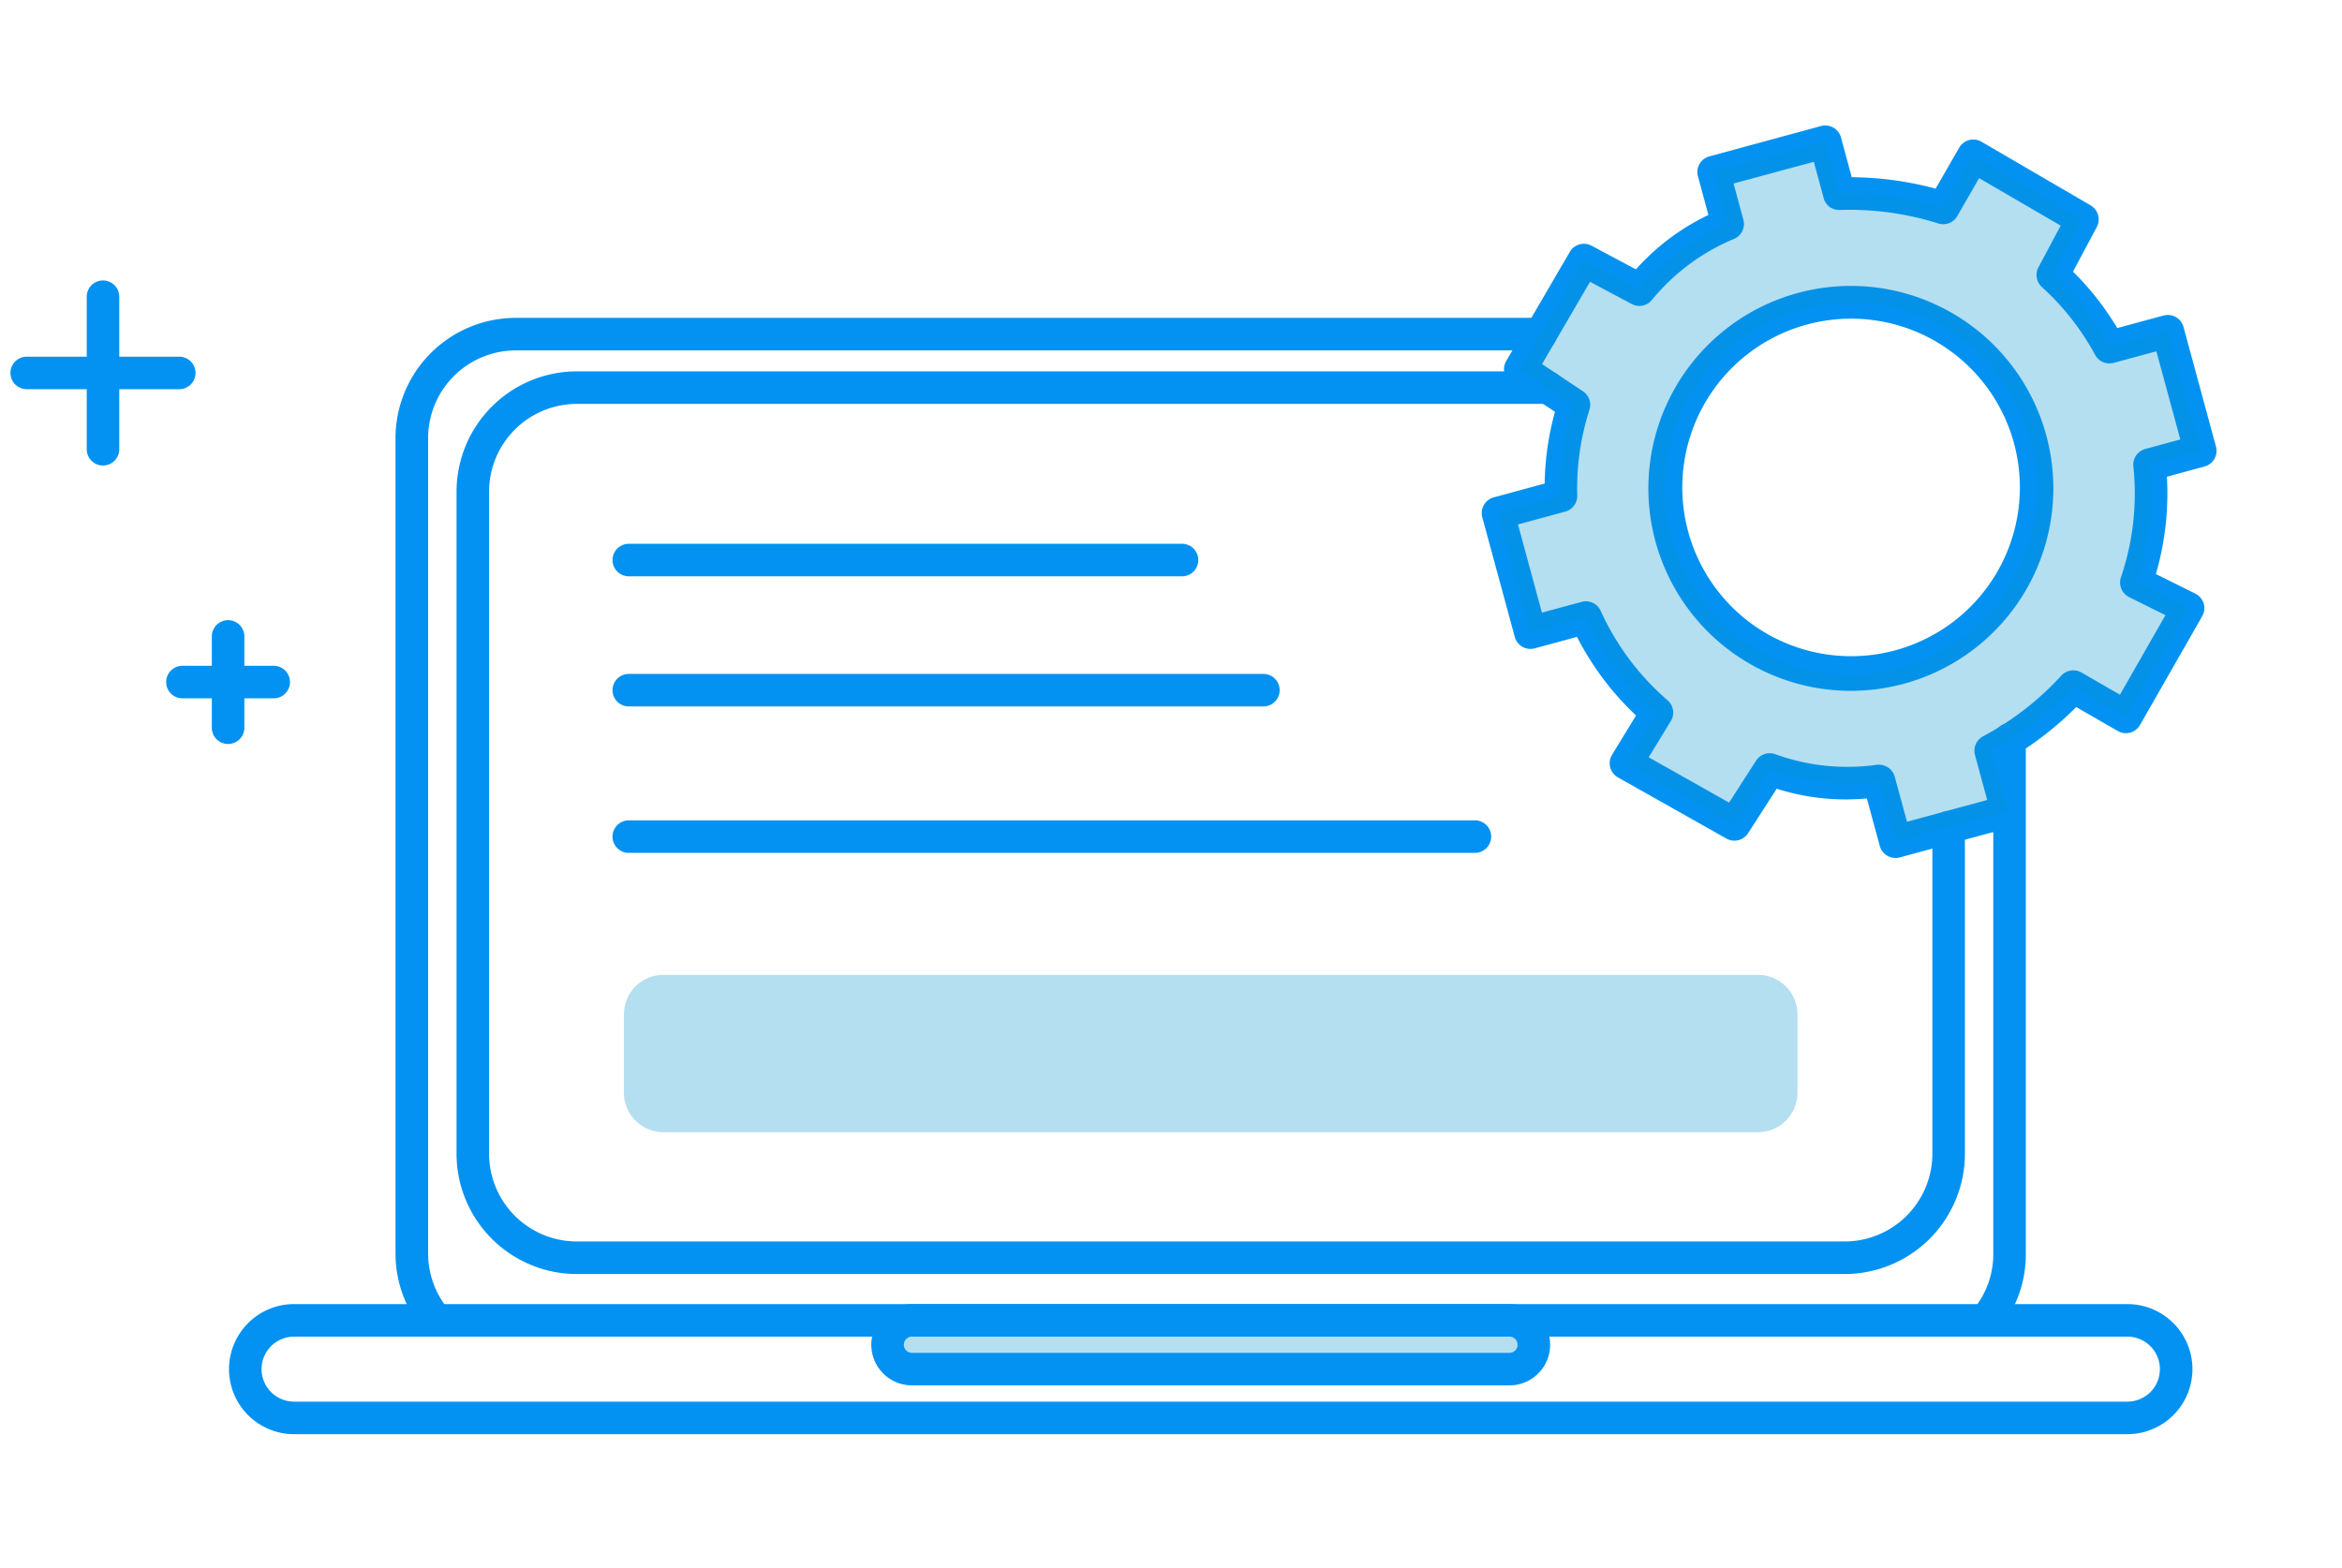 <svg xmlns="http://www.w3.org/2000/svg" xmlns:xlink="http://www.w3.org/1999/xlink" width="112" height="75" viewBox="0 0 112 75">
  <defs>
    <clipPath id="clip-path">
      <rect id="長方形_1266" data-name="長方形 1266" width="30.907" height="2.332" fill="none"/>
    </clipPath>
    <clipPath id="clip-path-2">
      <rect id="長方形_1267" data-name="長方形 1267" width="33.581" height="33.478" fill="none"/>
    </clipPath>
    <clipPath id="clip-path-3">
      <rect id="長方形_1268" data-name="長方形 1268" width="56.122" height="7.522" fill="none"/>
    </clipPath>
  </defs>
  <g id="グループ_1854" data-name="グループ 1854" transform="translate(-349 -6740)">
    <g id="グループ_1767" data-name="グループ 1767" transform="translate(-4.171 2082.94)">
      <g id="グループ_1760" data-name="グループ 1760" transform="translate(353.671 4663.06)">
        <path id="パス_2716" data-name="パス 2716" d="M796.115,212.776a.779.779,0,0,1-.6-.279,5.762,5.762,0,0,1-1.35-3.681V169.8a5.757,5.757,0,0,1,5.751-5.751h49.014a.778.778,0,0,1,0,1.556H799.918a4.2,4.2,0,0,0-4.194,4.194v39.014a4.2,4.2,0,0,0,.989,2.684.778.778,0,0,1-.6,1.277" transform="translate(-775.751 -154.846)" fill="#0392f1"/>
        <path id="パス_2717" data-name="パス 2717" d="M891.66,218.3a.778.778,0,0,1-.6-1.279,4.109,4.109,0,0,0,.97-2.681v-24.6a.778.778,0,1,1,1.556,0v24.6a5.652,5.652,0,0,1-1.334,3.684.78.78,0,0,1-.6.277" transform="translate(-797.207 -160.374)" fill="#0392f1"/>
        <path id="パス_2718" data-name="パス 2718" d="M864.3,210.511H803.666a5.757,5.757,0,0,1-5.75-5.751V173.089a5.757,5.757,0,0,1,5.75-5.751h46.453a.778.778,0,0,1,0,1.556H803.666a4.2,4.2,0,0,0-4.194,4.194V204.76a4.2,4.2,0,0,0,4.194,4.194H864.3a4.2,4.2,0,0,0,4.194-4.194V189.142a.778.778,0,0,1,1.556,0V204.76a5.757,5.757,0,0,1-5.751,5.751" transform="translate(-776.583 -155.576)" fill="#0392f1"/>
        <path id="パス_2719" data-name="パス 2719" d="M874.718,230.888H787.044a3.11,3.11,0,0,1,0-6.221h87.674a3.11,3.11,0,1,1,0,6.221m-87.674-4.664a1.554,1.554,0,0,0,0,3.108h87.674a1.554,1.554,0,1,0,0-3.108Z" transform="translate(-773.481 -168.294)" fill="#0392f1"/>
        <g id="グループ_1753" data-name="グループ 1753" transform="translate(41.946 57.151)" opacity="0.3">
          <g id="グループ_1752" data-name="グループ 1752" transform="translate(0 0)">
            <g id="グループ_1751" data-name="グループ 1751" clip-path="url(#clip-path)">
              <path id="パス_2720" data-name="パス 2720" d="M854.147,228H825.572a1.166,1.166,0,0,1,0-2.332h28.575a1.166,1.166,0,1,1,0,2.332" transform="translate(-824.406 -225.667)" fill="#0392d1"/>
            </g>
          </g>
        </g>
        <path id="パス_2721" data-name="パス 2721" d="M853.925,228.555H825.35a1.944,1.944,0,0,1,0-3.888h28.575a1.944,1.944,0,0,1,0,3.888m-28.575-2.332a.388.388,0,0,0,0,.776h28.575a.388.388,0,0,0,0-.776Z" transform="translate(-782.238 -168.294)" fill="#0392f1"/>
        <path id="パス_2722" data-name="パス 2722" d="M834.736,179.49H808.279a.778.778,0,0,1,0-1.556h26.457a.778.778,0,0,1,0,1.556" transform="translate(-778.709 -157.926)" fill="#0392f1"/>
        <path id="パス_2723" data-name="パス 2723" d="M838.627,187.49H808.279a.778.778,0,0,1,0-1.556h30.348a.778.778,0,0,1,0,1.556" transform="translate(-778.709 -159.702)" fill="#0392f1"/>
        <path id="パス_2724" data-name="パス 2724" d="M775.966,170.6a.777.777,0,0,1-.778-.778v-7.294a.778.778,0,1,1,1.556,0v7.294a.777.777,0,0,1-.778.778" transform="translate(-771.54 -154.336)" fill="#0392f1"/>
        <path id="パス_2725" data-name="パス 2725" d="M778.573,167.99h-7.294a.778.778,0,0,1,0-1.556h7.294a.778.778,0,1,1,0,1.556" transform="translate(-770.501 -155.375)" fill="#0392f1"/>
        <path id="パス_2726" data-name="パス 2726" d="M783.653,188.552a.777.777,0,0,1-.778-.778v-4.366a.778.778,0,1,1,1.556,0v4.366a.777.777,0,0,1-.778.778" transform="translate(-773.245 -158.968)" fill="#0392f1"/>
        <path id="パス_2727" data-name="パス 2727" d="M785.214,186.99h-4.366a.778.778,0,1,1,0-1.556h4.366a.778.778,0,0,1,0,1.556" transform="translate(-772.624 -159.59)" fill="#0392f1"/>
        <path id="パス_2728" data-name="パス 2728" d="M880.706,187.257a.778.778,0,0,1-.75-.575l-.617-2.271a10.867,10.867,0,0,1-4.311-.465l-1.369,2.127a.777.777,0,0,1-1.037.257l-5.186-2.925a.777.777,0,0,1-.282-1.083l1.147-1.878a13.829,13.829,0,0,1-2.825-3.76l-2.02.548a.777.777,0,0,1-.955-.547l-1.553-5.719a.778.778,0,0,1,.547-.954l2.435-.662a13.749,13.749,0,0,1,.493-3.432l-2.089-1.391a.778.778,0,0,1-.241-1.04l3.041-5.218a.78.78,0,0,1,1.039-.294l2.121,1.131a10.947,10.947,0,0,1,3.467-2.6l-.5-1.85a.776.776,0,0,1,.547-.954l5.339-1.451a.779.779,0,0,1,.954.547l.515,1.9a15.9,15.9,0,0,1,4.01.549l1.128-1.96a.779.779,0,0,1,1.066-.285l5.218,3.042a.779.779,0,0,1,.295,1.039l-1.136,2.131a13.622,13.622,0,0,1,2.117,2.7l2.212-.6a.778.778,0,0,1,.955.547l1.553,5.72a.777.777,0,0,1-.547.954l-1.8.489a13.82,13.82,0,0,1-.526,4.654l1.885.937a.777.777,0,0,1,.329,1.082l-2.974,5.2a.777.777,0,0,1-1.065.288l-1.985-1.145a15.826,15.826,0,0,1-3.186,2.469l.63,2.32a.777.777,0,0,1-.547.954l-5.338,1.45a.762.762,0,0,1-.2.027m-.787-4.46a.778.778,0,0,1,.75.575l.585,2.152,3.835-1.042-.584-2.153a.778.778,0,0,1,.384-.89,14.069,14.069,0,0,0,3.741-2.9.781.781,0,0,1,.968-.154l1.84,1.062,2.176-3.805-1.734-.861a.78.78,0,0,1-.4-.933,12.439,12.439,0,0,0,.6-5.316.779.779,0,0,1,.569-.838l1.676-.455-1.145-4.218-2.04.554a.78.78,0,0,1-.886-.375,12.2,12.2,0,0,0-2.547-3.25.779.779,0,0,1-.167-.945l1.063-1.994-3.9-2.271-1.044,1.813a.774.774,0,0,1-.91.353,14.176,14.176,0,0,0-4.7-.644.758.758,0,0,1-.781-.574l-.47-1.729L872.964,155l.469,1.73a.777.777,0,0,1-.435.915,10.044,10.044,0,0,0-3.96,2.952.775.775,0,0,1-.945.166L866.1,159.7l-2.295,3.937,1.957,1.3a.778.778,0,0,1,.311.883,12.256,12.256,0,0,0-.584,4.1.78.78,0,0,1-.574.772l-2.261.615,1.145,4.217,1.9-.515a.777.777,0,0,1,.914.436,12.465,12.465,0,0,0,3.207,4.283.778.778,0,0,1,.143.984l-1.058,1.731,3.845,2.169,1.291-2.007a.782.782,0,0,1,.89-.321,10.1,10.1,0,0,0,4.9.516.677.677,0,0,1,.089-.005m-1.34-3.531a9.683,9.683,0,1,1,2.533-.339,9.691,9.691,0,0,1-2.533.339m.012-17.8a8.169,8.169,0,0,0-2.141.287,8.072,8.072,0,1,0,2.141-.287" transform="translate(-790.561 -152.223)" fill="#0392f1"/>
        <g id="グループ_1756" data-name="グループ 1756" transform="translate(71.139 0.779)" opacity="0.3">
          <g id="グループ_1755" data-name="グループ 1755" transform="translate(0 0)">
            <g id="グループ_1754" data-name="グループ 1754" clip-path="url(#clip-path-2)">
              <path id="パス_2729" data-name="パス 2729" d="M893.076,168.663,895.5,168l-1.553-5.719-2.791.758a12.96,12.96,0,0,0-2.709-3.453l1.415-2.655-5.218-3.043-1.434,2.492a14.906,14.906,0,0,0-4.97-.679l-.674-2.482-5.338,1.45.674,2.481a10.838,10.838,0,0,0-4.223,3.142l-2.653-1.415-3.041,5.218,2.567,1.709a12.994,12.994,0,0,0-.621,4.357l-3.012.819,1.553,5.719,2.648-.719a13.189,13.189,0,0,0,3.4,4.546l-1.478,2.42,5.186,2.924,1.688-2.623a10.837,10.837,0,0,0,5.225.546l.788,2.9,5.338-1.45-.789-2.9a14.832,14.832,0,0,0,3.953-3.068l2.517,1.452,2.974-5.2-2.473-1.229a13.2,13.2,0,0,0,.628-5.639M881.13,178.4a8.9,8.9,0,1,1,6.253-10.916A8.9,8.9,0,0,1,881.13,178.4" transform="translate(-861.921 -153.223)" fill="#0392d1"/>
            </g>
          </g>
        </g>
        <path id="パス_2730" data-name="パス 2730" d="M848.743,196.49H808.279a.778.778,0,0,1,0-1.556h40.464a.778.778,0,0,1,0,1.556" transform="translate(-778.709 -161.698)" fill="#0392f1"/>
        <g id="グループ_1759" data-name="グループ 1759" transform="translate(29.338 40.629)" opacity="0.3">
          <g id="グループ_1758" data-name="グループ 1758" transform="translate(0 0)">
            <g id="グループ_1757" data-name="グループ 1757" clip-path="url(#clip-path-3)">
              <path id="パス_2731" data-name="パス 2731" d="M862.445,211.956h-52.36a1.887,1.887,0,0,1-1.881-1.881v-3.761a1.887,1.887,0,0,1,1.881-1.881h52.36a1.887,1.887,0,0,1,1.881,1.881v3.761a1.887,1.887,0,0,1-1.881,1.881" transform="translate(-808.204 -204.434)" fill="#0392d1"/>
            </g>
          </g>
        </g>
      </g>
    </g>
    <rect id="長方形_1322" data-name="長方形 1322" width="112" height="75" transform="translate(349 6740)" fill="none"/>
  </g>
</svg>
